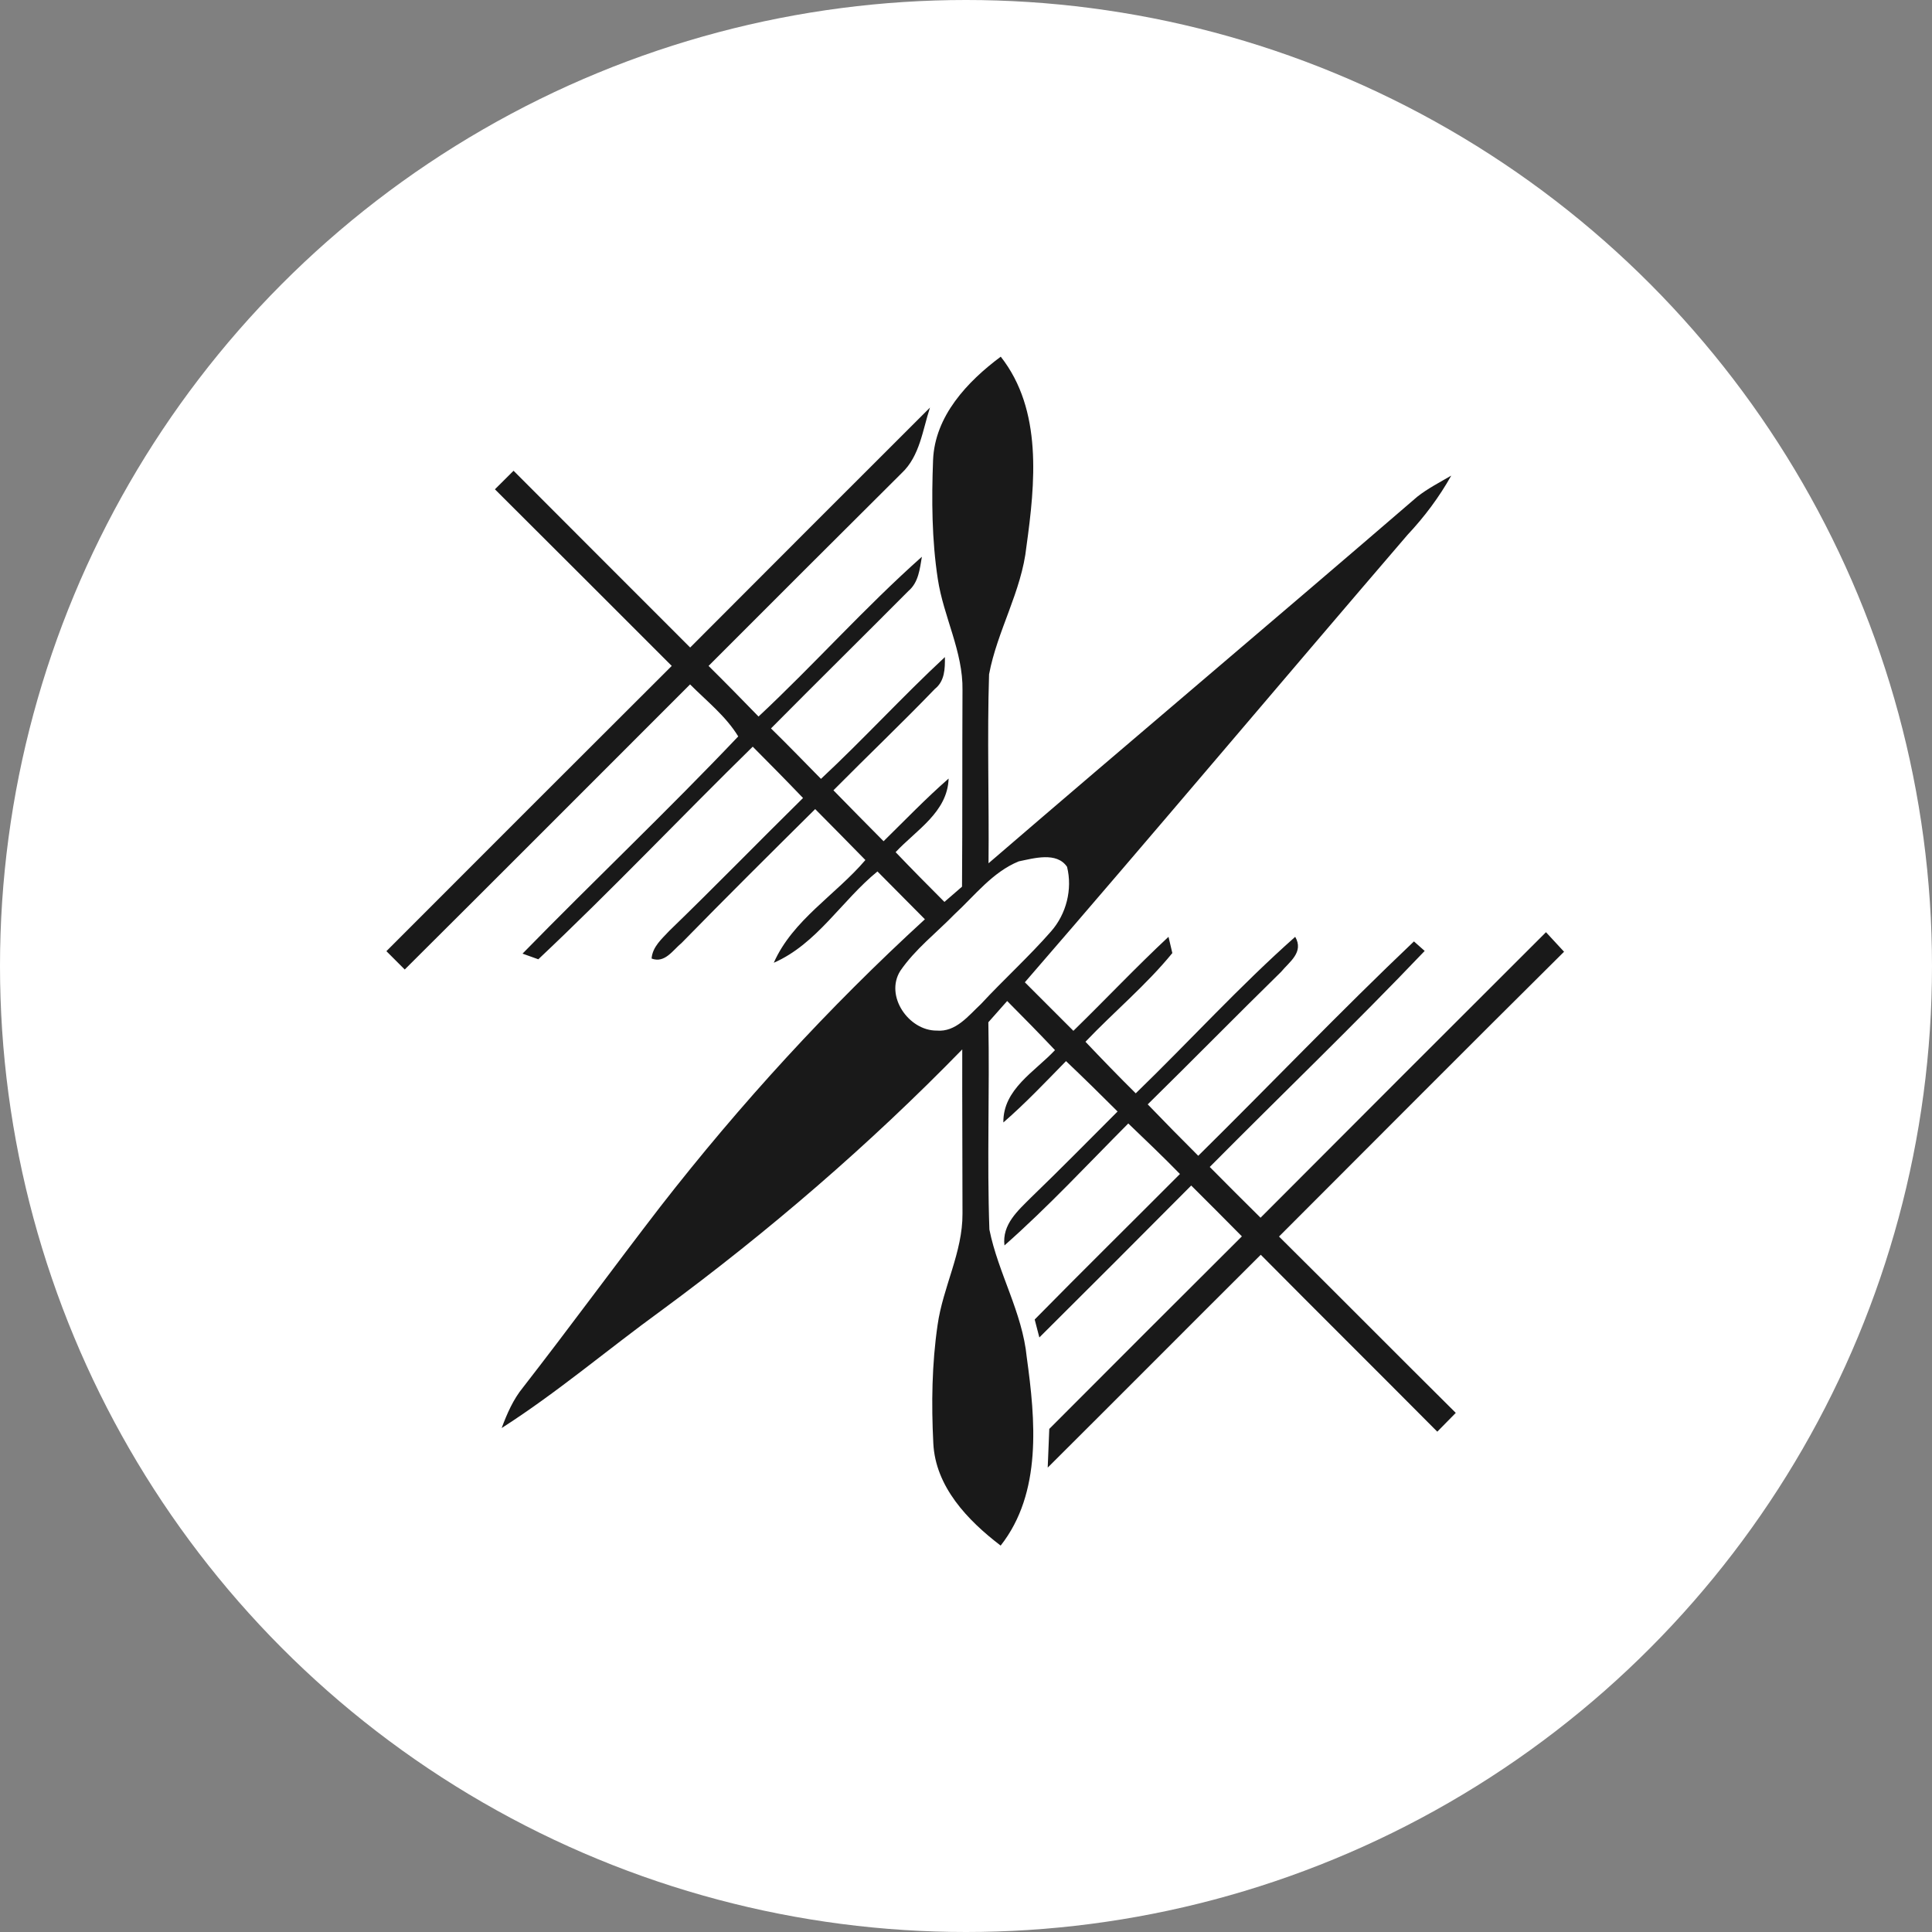 <svg width="65" height="65" viewBox="0 0 65 65" fill="none" xmlns="http://www.w3.org/2000/svg">
<rect x="0" y="0" width="65" height="65" fill="#808080" stroke="none"/>
<circle cx="32.5" cy="32.5" r="32.5" fill="white"/>
<path d="M31.392 15.48C31.451 13.996 32.545 12.838 33.669 12C35.081 13.794 34.827 16.268 34.533 18.387C34.373 19.895 33.551 21.219 33.276 22.687C33.209 24.806 33.279 26.928 33.258 29.044C38.051 24.918 42.89 20.842 47.681 16.713C48.036 16.433 48.439 16.228 48.826 16.001C48.42 16.727 47.921 17.391 47.355 17.994C43.053 23.004 38.804 28.057 34.48 33.048C35.024 33.592 35.569 34.136 36.113 34.681C37.186 33.635 38.217 32.541 39.313 31.518C39.346 31.657 39.41 31.929 39.442 32.065C38.561 33.144 37.48 34.04 36.519 35.049C37.074 35.634 37.637 36.216 38.211 36.784C40.01 35.041 41.7 33.181 43.576 31.518C43.877 32.039 43.376 32.362 43.103 32.695C41.596 34.171 40.12 35.676 38.614 37.155C39.175 37.737 39.74 38.313 40.314 38.885C42.74 36.491 45.1 34.019 47.571 31.673C47.659 31.753 47.841 31.913 47.932 31.993C45.575 34.465 43.106 36.835 40.701 39.261C41.267 39.835 41.838 40.403 42.41 40.969C45.604 37.764 48.807 34.564 52.013 31.363C52.215 31.582 52.418 31.801 52.621 32.02C49.413 35.201 46.226 38.407 43.031 41.602C45.02 43.574 46.989 45.562 48.978 47.535C48.77 47.746 48.564 47.956 48.356 48.167C46.381 46.179 44.39 44.204 42.417 42.215C40.023 44.599 37.643 46.993 35.249 49.376C35.265 48.941 35.283 48.506 35.302 48.074C37.459 45.912 39.618 43.75 41.782 41.596C41.217 41.023 40.648 40.454 40.077 39.886C38.379 41.594 36.676 43.299 34.968 44.997C34.928 44.844 34.851 44.545 34.811 44.393C36.428 42.749 38.07 41.132 39.698 39.498C39.132 38.917 38.545 38.359 37.96 37.798C36.586 39.178 35.257 40.611 33.794 41.901C33.709 41.191 34.25 40.729 34.694 40.283C35.676 39.336 36.634 38.361 37.6 37.395C37.029 36.824 36.452 36.258 35.865 35.7C35.177 36.403 34.501 37.118 33.757 37.764C33.743 36.643 34.816 36.056 35.494 35.33C34.966 34.772 34.427 34.222 33.885 33.678C33.674 33.915 33.463 34.153 33.252 34.393C33.298 36.717 33.204 39.045 33.287 41.367C33.581 42.832 34.397 44.153 34.544 45.664C34.835 47.77 35.065 50.22 33.666 52C32.561 51.157 31.469 50.022 31.4 48.552C31.333 47.228 31.352 45.891 31.544 44.578C31.723 43.304 32.39 42.133 32.382 40.83C32.382 38.989 32.369 37.147 32.374 35.306C29.249 38.514 25.846 41.444 22.237 44.1C20.444 45.402 18.749 46.849 16.878 48.045C17.059 47.559 17.268 47.078 17.599 46.675C19.16 44.668 20.66 42.616 22.213 40.601C24.906 37.139 27.88 33.891 31.117 30.928C30.586 30.392 30.052 29.855 29.521 29.319C28.32 30.296 27.485 31.759 26.033 32.391C26.668 30.952 28.117 30.106 29.115 28.935C28.555 28.358 27.989 27.792 27.426 27.221C25.918 28.716 24.413 30.21 22.931 31.726C22.635 31.969 22.368 32.418 21.922 32.249C21.952 31.852 22.269 31.585 22.52 31.315C24.039 29.845 25.512 28.331 27.017 26.848C26.46 26.266 25.894 25.692 25.325 25.121C22.907 27.491 20.575 29.954 18.111 32.274C17.978 32.225 17.713 32.132 17.58 32.084C19.979 29.629 22.475 27.264 24.837 24.776C24.418 24.09 23.777 23.589 23.217 23.026C20.017 26.223 16.825 29.428 13.617 32.618C13.411 32.412 13.206 32.207 13 32.001C16.197 28.801 19.395 25.599 22.6 22.404C20.617 20.423 18.64 18.44 16.651 16.462C16.862 16.254 17.07 16.046 17.278 15.838C19.256 17.824 21.239 19.801 23.22 21.785C25.907 19.091 28.595 16.401 31.288 13.713C31.04 14.469 30.946 15.344 30.338 15.915C28.168 18.072 26.003 20.239 23.839 22.404C24.405 22.964 24.965 23.535 25.52 24.107C27.394 22.356 29.099 20.434 31.016 18.731C30.946 19.14 30.904 19.593 30.565 19.881C29.027 21.427 27.474 22.959 25.939 24.507C26.508 25.062 27.06 25.636 27.621 26.204C29.046 24.875 30.362 23.434 31.79 22.107C31.795 22.494 31.787 22.913 31.453 23.178C30.338 24.336 29.171 25.446 28.04 26.589C28.598 27.163 29.163 27.731 29.727 28.302C30.45 27.592 31.152 26.861 31.915 26.194C31.878 27.325 30.823 27.928 30.132 28.67C30.671 29.234 31.221 29.791 31.774 30.344C31.92 30.216 32.219 29.96 32.366 29.831C32.382 27.627 32.371 25.425 32.382 23.223C32.404 21.921 31.744 20.749 31.552 19.484C31.349 18.16 31.341 16.815 31.392 15.48ZM34.274 28.98C33.391 29.34 32.793 30.133 32.11 30.763C31.499 31.39 30.789 31.935 30.29 32.663C29.759 33.507 30.573 34.681 31.517 34.673C32.158 34.729 32.58 34.174 32.999 33.784C33.77 32.952 34.616 32.188 35.363 31.334C35.876 30.75 36.087 29.919 35.9 29.164C35.553 28.649 34.782 28.876 34.274 28.98Z" fill="#191919"/>
</svg>
